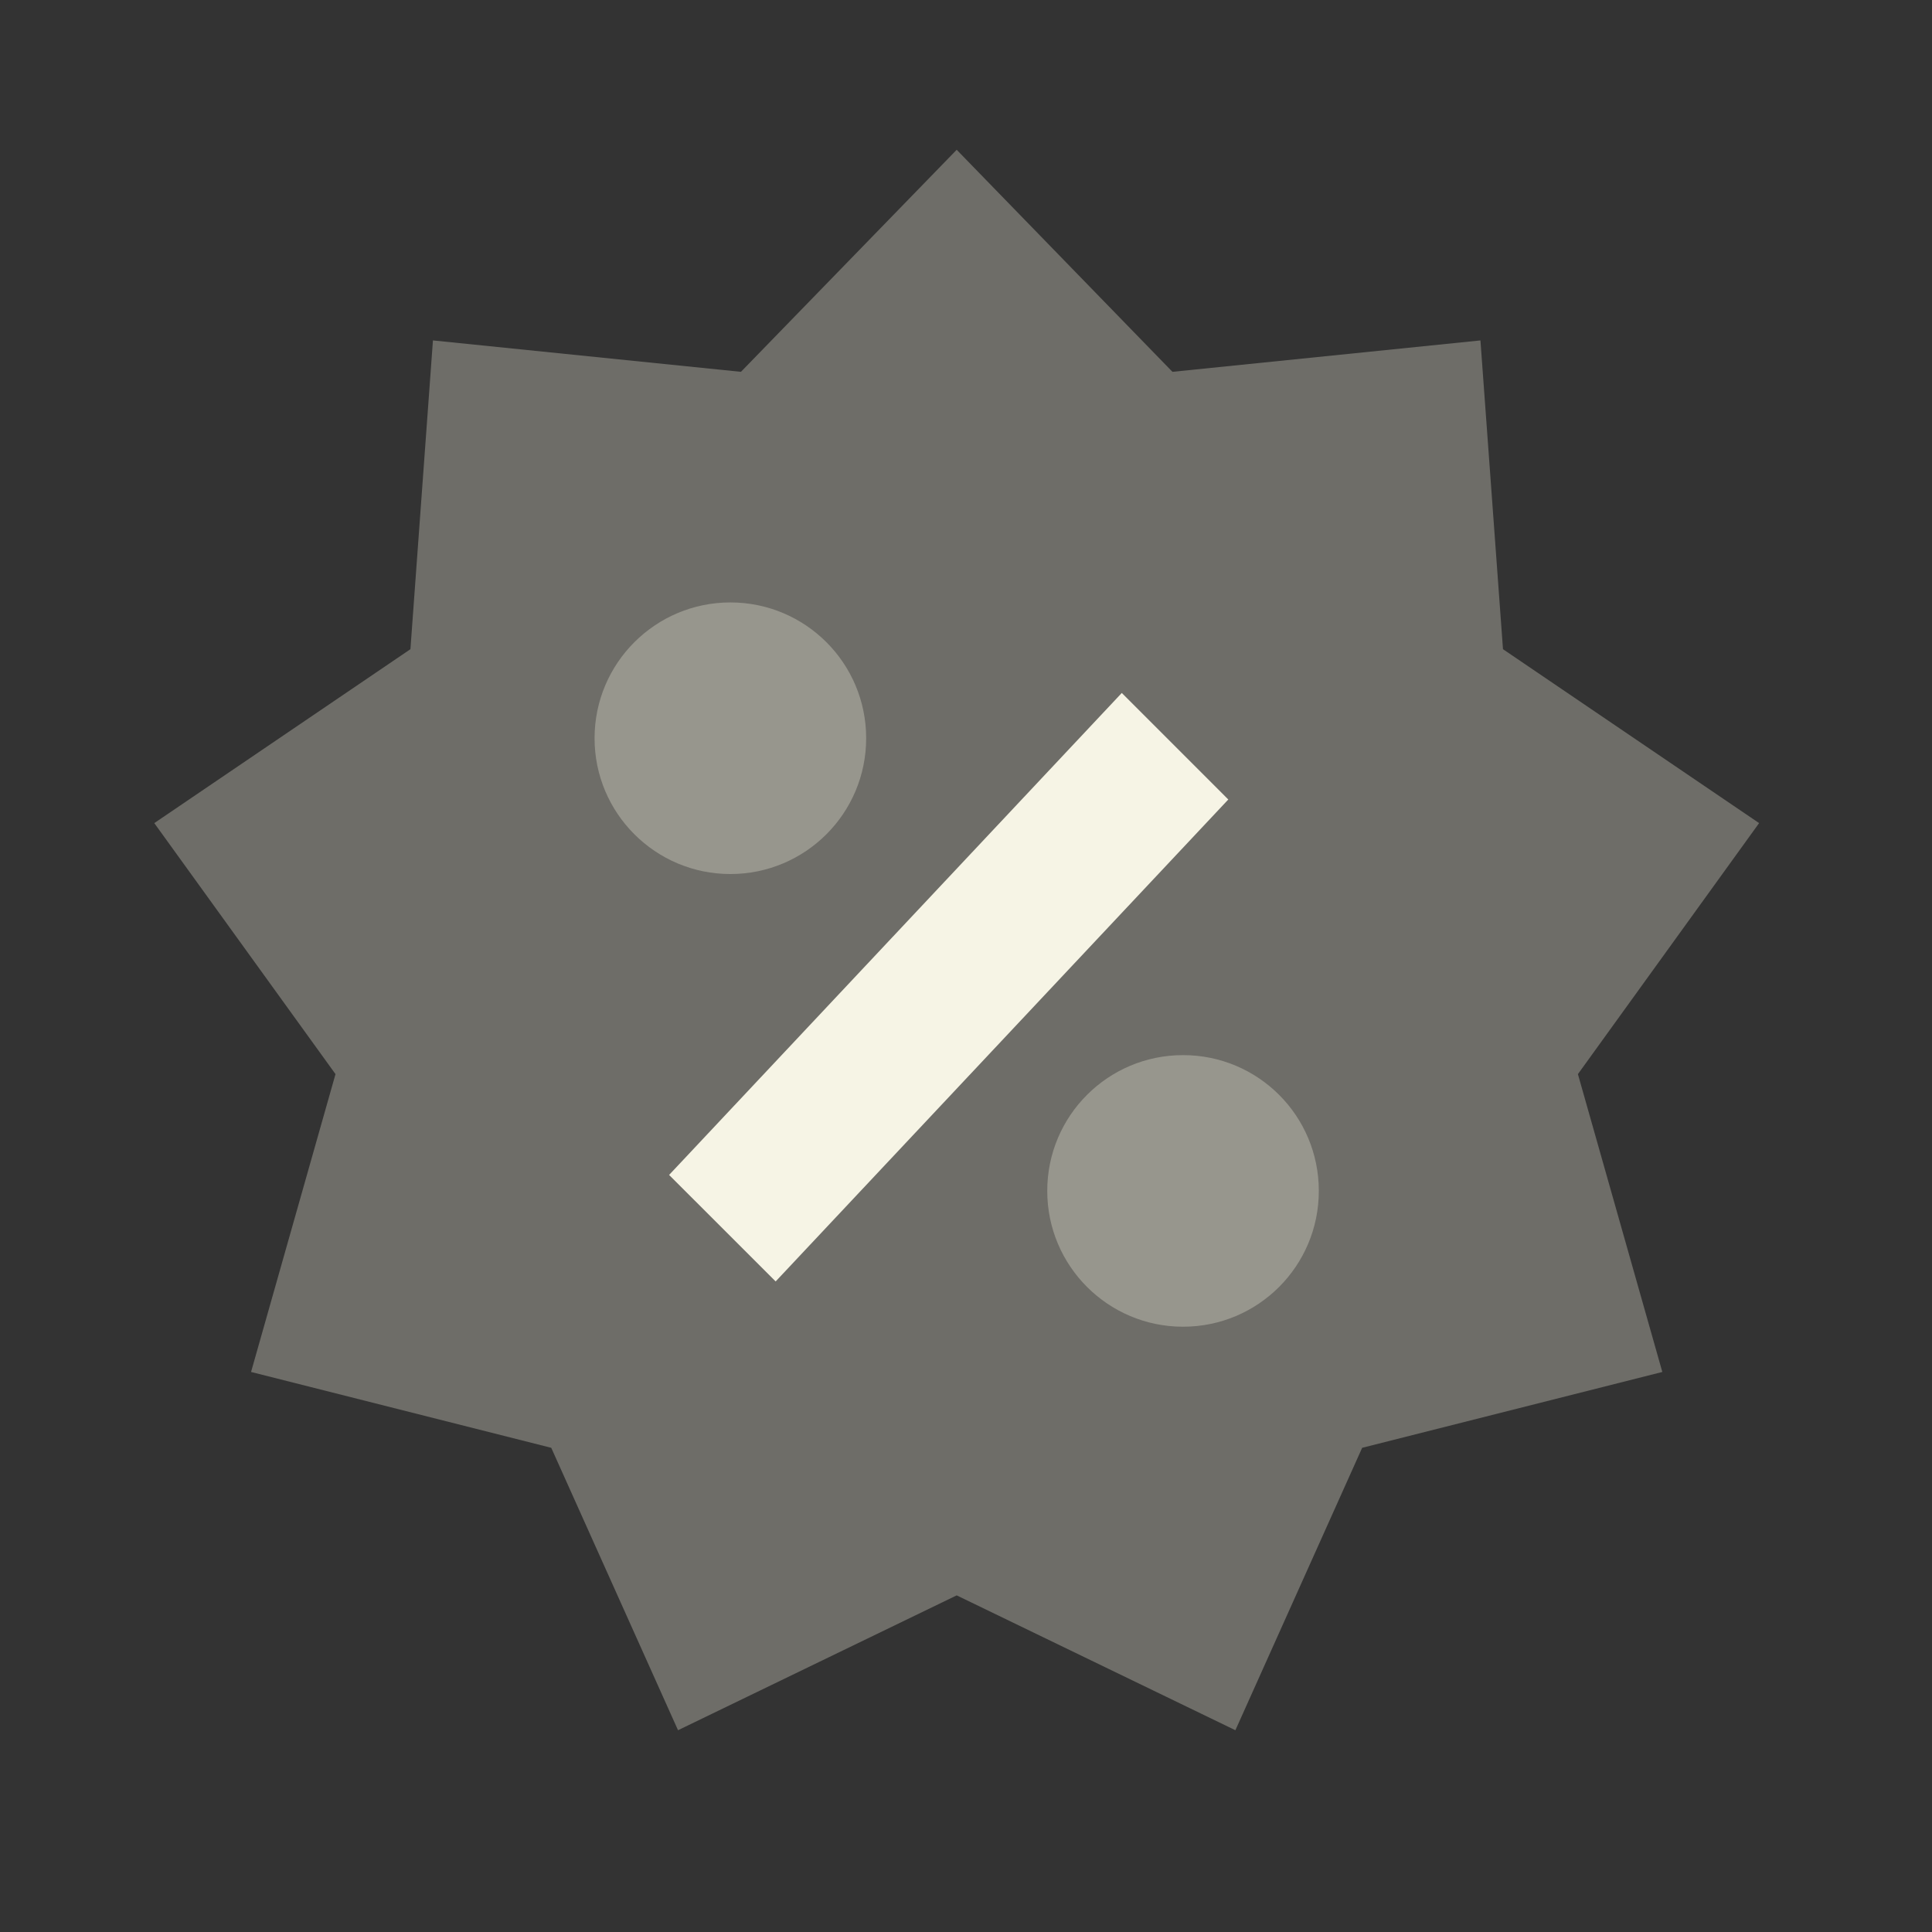 <svg width="55" height="55" viewBox="0 0 55 55" fill="none" xmlns="http://www.w3.org/2000/svg">
<rect x="0" y="0" width="55" height="55" fill="#333333" stroke="none"/>
<path opacity="0.3" fill-rule="evenodd" clip-rule="evenodd" d="M27.235 45.417L19.302 49.256L15.693 41.216L7.147 39.057L9.551 30.578L4.392 23.432L11.684 18.481L12.325 9.691L21.093 10.585L27.235 4.264L33.377 10.585L42.145 9.691L42.787 18.481L50.078 23.432L44.92 30.578L47.323 39.057L38.778 41.216L35.169 49.256L27.235 45.417Z" fill="#F6F4E5"/>
<path fill-rule="evenodd" clip-rule="evenodd" d="M31.935 19.727L19.048 33.448L22.081 36.48L34.967 22.76L31.935 19.727Z" fill="#F6F4E5"/>
<path opacity="0.3" fill-rule="evenodd" clip-rule="evenodd" d="M24.658 21.016C24.658 23.153 22.928 24.882 20.792 24.882C18.66 24.882 16.926 23.153 16.926 21.016C16.926 18.879 18.66 17.15 20.792 17.15C22.928 17.15 24.658 18.879 24.658 21.016Z" fill="#F6F4E5"/>
<path opacity="0.3" fill-rule="evenodd" clip-rule="evenodd" d="M33.679 37.769C31.546 37.769 29.813 36.04 29.813 33.903C29.813 31.762 31.546 30.037 33.679 30.037C35.815 30.037 37.544 31.762 37.544 33.903C37.544 36.04 35.815 37.769 33.679 37.769Z" fill="#F6F4E5"/>
</svg>
